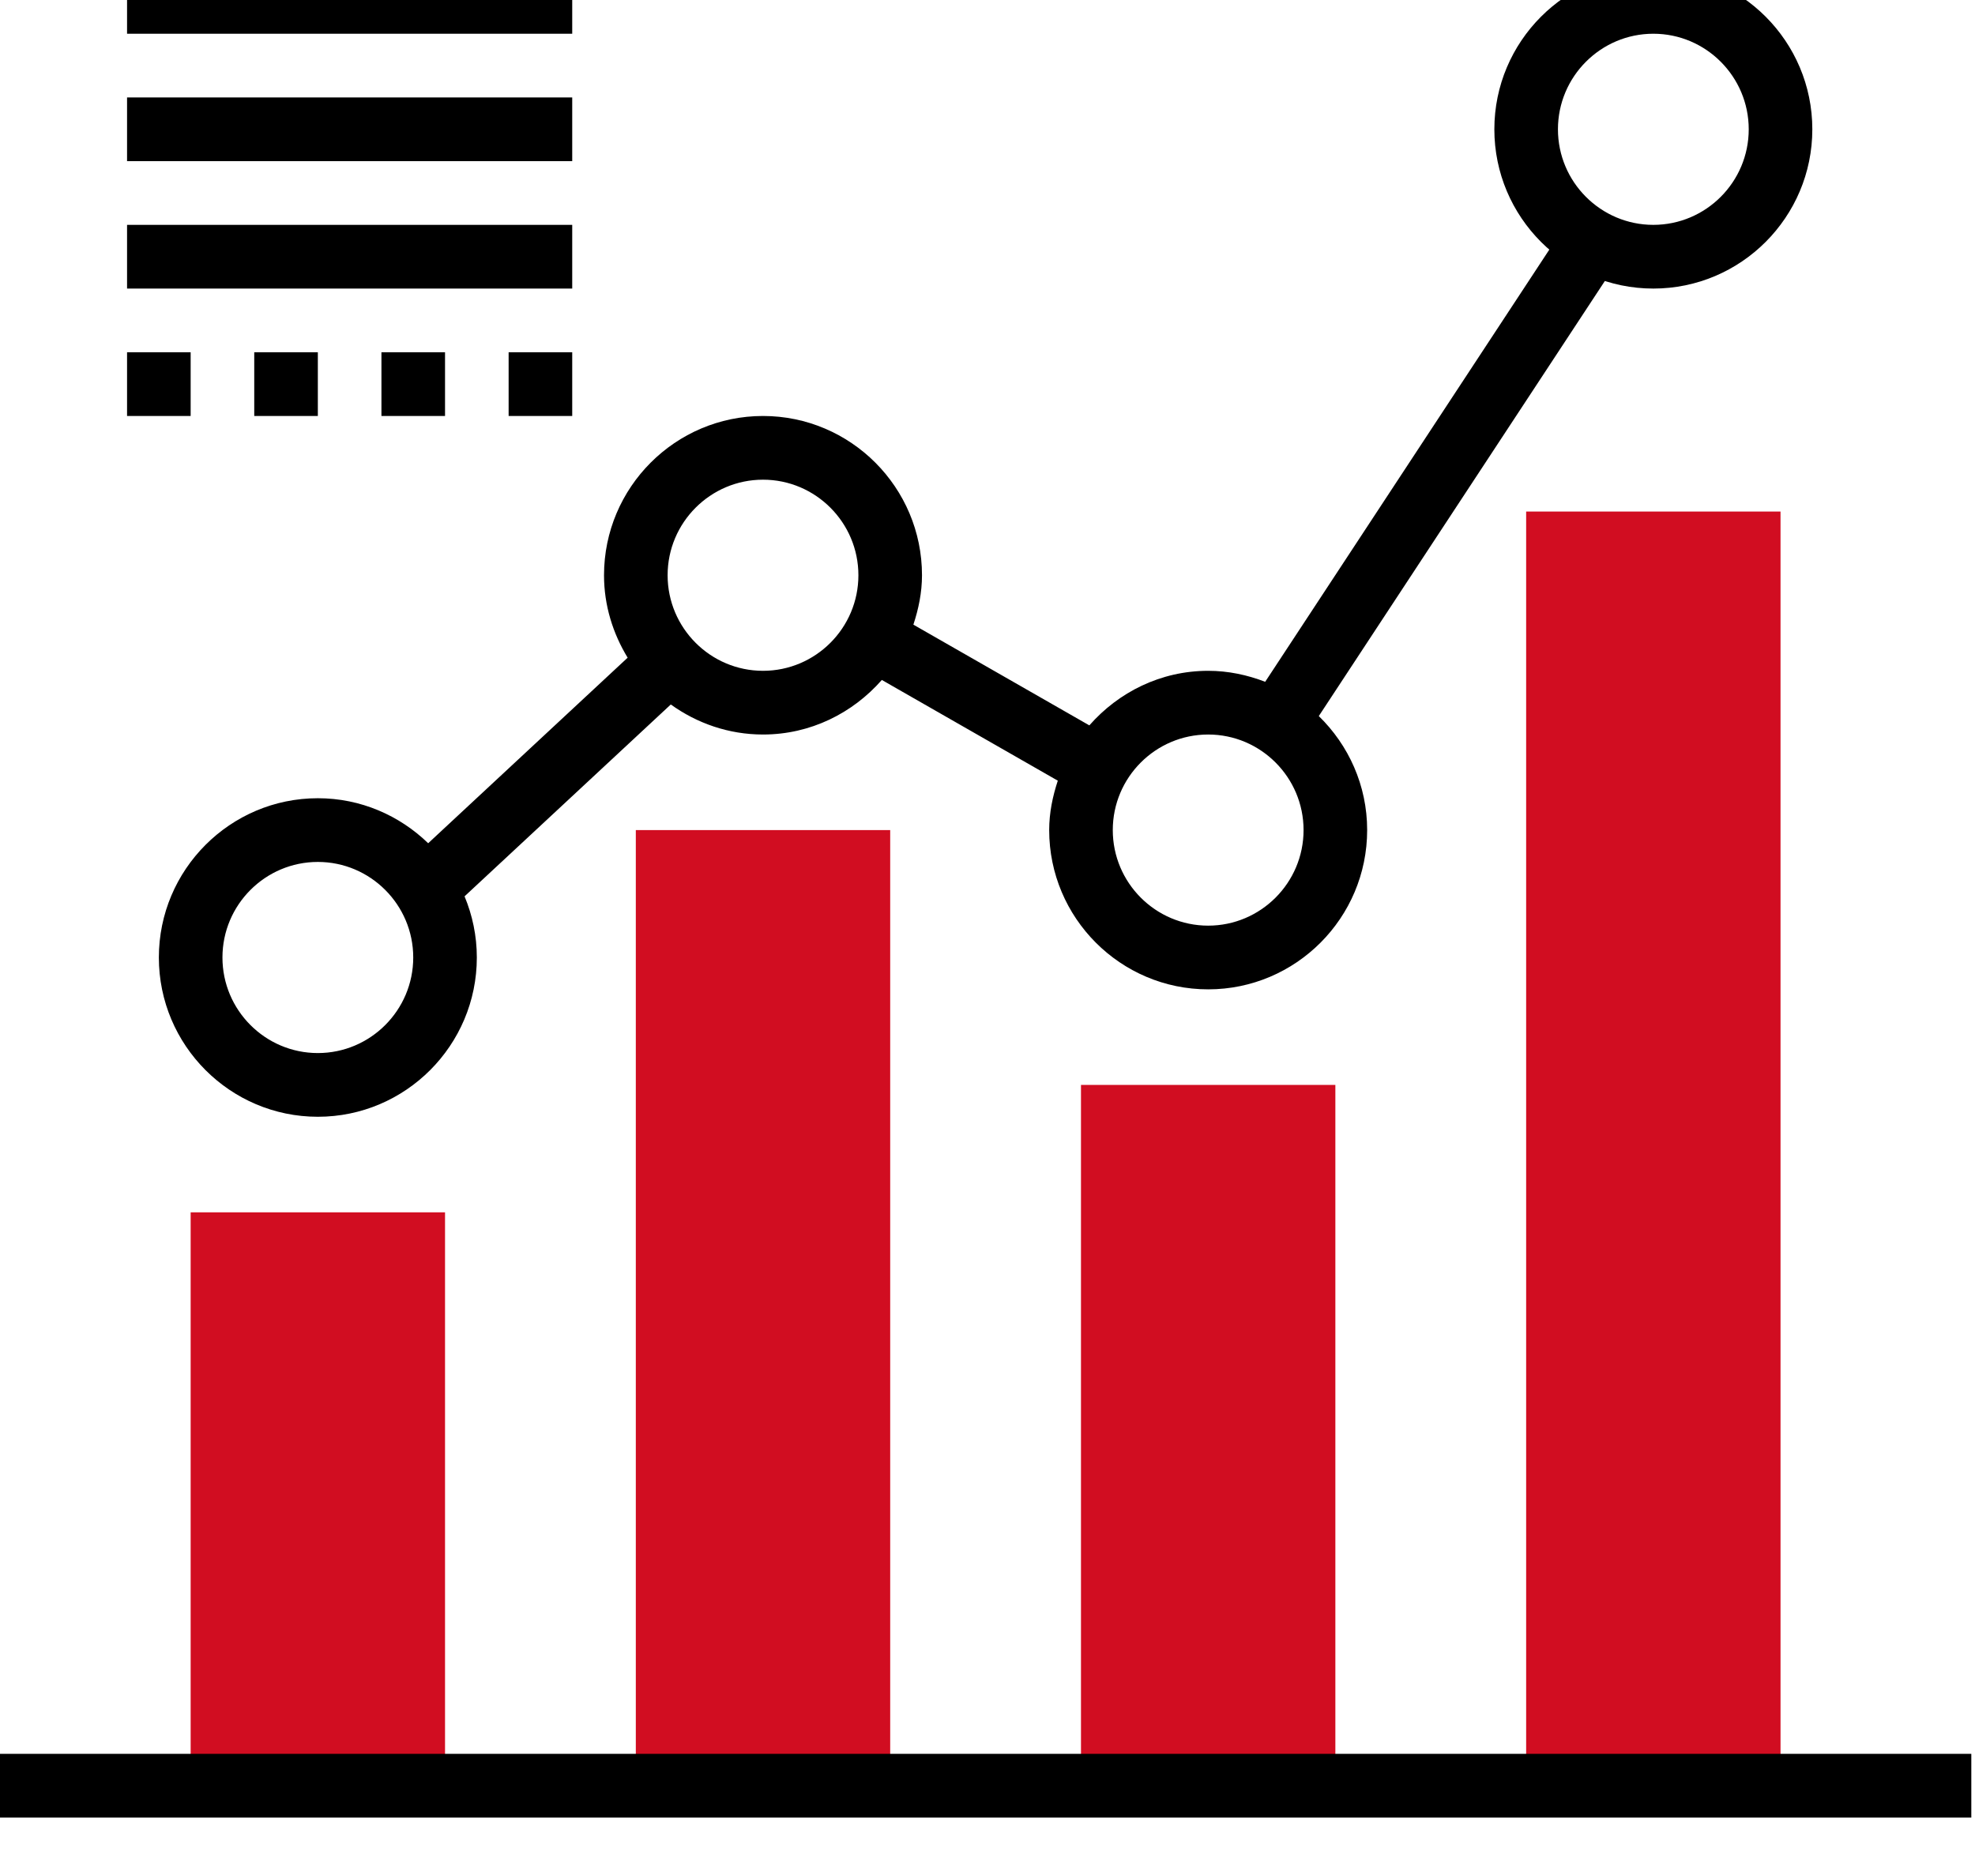 <?xml version="1.0" encoding="UTF-8" standalone="no"?>
<svg xmlns="http://www.w3.org/2000/svg" xmlns:xlink="http://www.w3.org/1999/xlink" xmlns:serif="http://www.serif.com/" width="100%" height="100%" viewBox="0 0 60 57" version="1.1" xml:space="preserve" style="fill-rule:evenodd;clip-rule:evenodd;stroke-linejoin:round;stroke-miterlimit:2;">
    <g transform="matrix(1,0,0,1,-2532.02,-1980.62)">
        <g transform="matrix(0.75,0,0,1.052,1539.13,18.876)">
            <g transform="matrix(0.161,0,0,0.115,1322.56,1859.31)">
                <g>
                    <rect x="280" y="320" width="64" height="176" style="fill:rgb(209,13,33);fill-rule:nonzero;"></rect>
                    <rect x="392" y="176" width="64" height="320" style="fill:rgb(209,13,33);fill-rule:nonzero;"></rect>
                    <rect x="168" y="256" width="64" height="240" style="fill:rgb(209,13,33);fill-rule:nonzero;"></rect>
                    <rect x="56" y="352" width="64" height="144" style="fill:rgb(209,13,33);fill-rule:nonzero;"></rect>
                </g>
                <g>
                    <path d="M424,120C446.056,120 464,102.056 464,80C464,57.944 446.056,40 424,40C401.944,40 384,57.944 384,80C384,102.056 401.944,120 424,120ZM424,56C437.232,56 448,66.768 448,80C448,93.232 437.232,104 424,104C410.768,104 400,93.232 400,80C400,66.768 410.768,56 424,56Z" style="fill-rule:nonzero;"></path>
                    <rect x="8" y="488" width="496" height="16" style="fill-rule:nonzero;"></rect>
                    <path d="M115.76,259.304C108.552,252.336 98.792,248 88,248C65.944,248 48,265.944 48,288C48,310.056 65.944,328 88,328C110.056,328 128,310.056 128,288C128,282.56 126.888,277.376 124.912,272.64L176.8,224.456C183.36,229.16 191.336,232 200,232C211.944,232 222.56,226.632 229.896,218.296L274.168,243.592C272.872,247.528 272,251.64 272,256C272,278.056 289.944,296 312,296C334.056,296 352,278.056 352,256C352,244.768 347.312,234.64 339.832,227.368L416.033,111.676L402.058,103.801L326.344,218.76C321.872,217.04 317.064,216 312,216C300.056,216 289.44,221.368 282.104,229.704L237.832,204.408C239.128,200.472 240,196.352 240,192C240,169.944 222.056,152 200,152C177.944,152 160,169.944 160,192C160,199.6 162.248,206.64 165.944,212.704L115.76,259.304ZM312,232C325.232,232 336,242.768 336,256C336,269.232 325.232,280 312,280C298.768,280 288,269.232 288,256C288,242.768 298.768,232 312,232ZM88,312C74.768,312 64,301.232 64,288C64,274.768 74.768,264 88,264C101.232,264 112,274.768 112,288C112,301.232 101.232,312 88,312ZM200,168C213.232,168 224,178.768 224,192C224,205.232 213.232,216 200,216C186.768,216 176,205.232 176,192C176,178.768 186.768,168 200,168Z" style="fill-rule:nonzero;"></path>
                    <rect x="40" y="40" width="112" height="16" style="fill-rule:nonzero;"></rect>
                    <rect x="40" y="72" width="112" height="16" style="fill-rule:nonzero;"></rect>
                    <rect x="40" y="104" width="112" height="16" style="fill-rule:nonzero;"></rect>
                    <rect x="40" y="136" width="16" height="16" style="fill-rule:nonzero;"></rect>
                    <rect x="104" y="136" width="16" height="16" style="fill-rule:nonzero;"></rect>
                    <rect x="136" y="136" width="16" height="16" style="fill-rule:nonzero;"></rect>
                    <rect x="72" y="136" width="16" height="16" style="fill-rule:nonzero;"></rect>
                </g>
            </g>
        </g>
    </g>
</svg>
